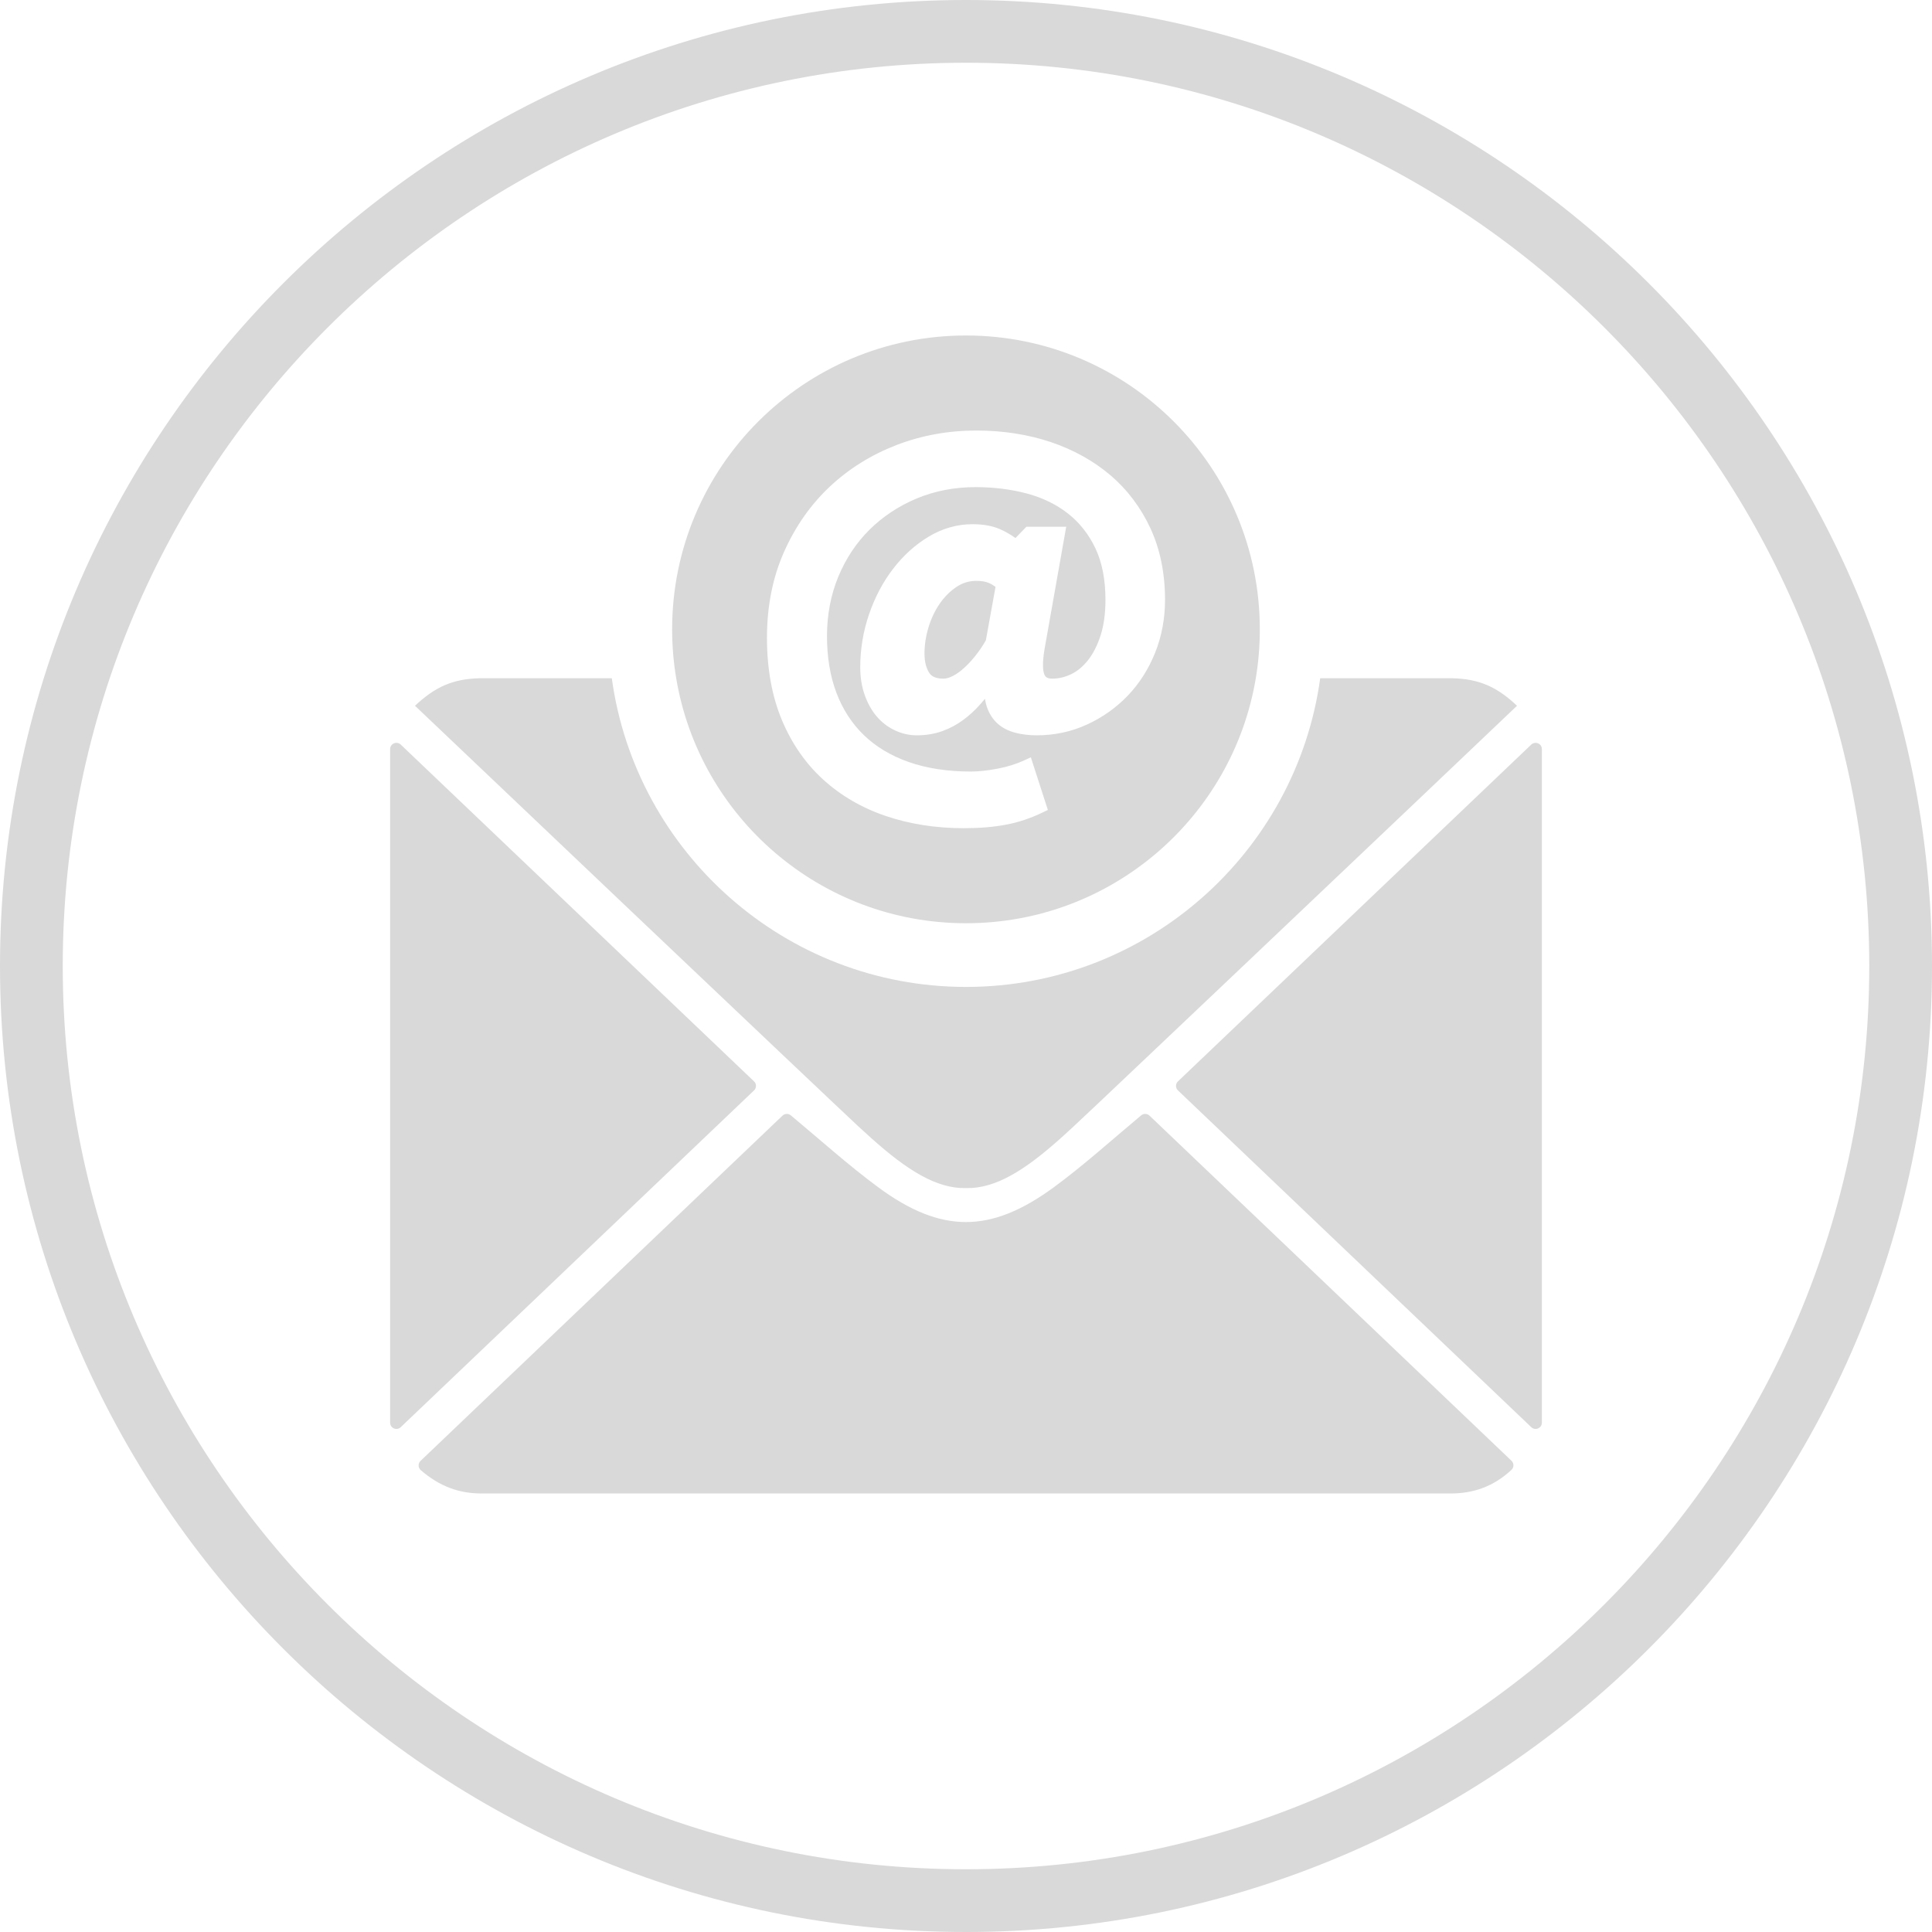<?xml version="1.0" encoding="UTF-8" standalone="no"?><svg xmlns="http://www.w3.org/2000/svg" xmlns:xlink="http://www.w3.org/1999/xlink" fill="#000000" height="150" preserveAspectRatio="xMidYMid meet" version="1" viewBox="25.0 25.0 150.0 150.0" width="150" zoomAndPan="magnify"><g fill="#d9d9d9" id="change1_1"><path d="M 100 170.129 C 61.332 170.129 29.871 138.668 29.871 100 C 29.871 61.328 61.332 29.871 100 29.871 C 138.668 29.871 170.129 61.328 170.129 100 C 170.129 138.668 138.668 170.129 100 170.129 Z M 100 25 C 58.645 25 25 58.645 25 100 C 25 141.355 58.645 175 100 175 C 141.355 175 175 141.355 175 100 C 175 58.645 141.355 25 100 25"/><path d="M 83.543 108.957 L 56.113 82.809 C 55.801 82.516 55.289 82.734 55.289 83.16 L 55.289 135.453 C 55.289 135.883 55.801 136.102 56.113 135.805 L 83.543 109.66 C 83.746 109.469 83.746 109.148 83.543 108.957"/><path d="M 143.887 82.809 L 116.457 108.957 C 116.254 109.148 116.254 109.469 116.457 109.66 L 143.887 135.805 C 144.199 136.102 144.711 135.883 144.711 135.453 L 144.711 83.16 C 144.711 82.734 144.199 82.516 143.887 82.809"/><path d="M 114.246 111.617 C 114.066 111.449 113.789 111.438 113.598 111.598 C 111.254 113.559 109.121 115.488 106.816 117.18 C 101.91 120.781 98.066 120.777 93.191 117.184 C 90.891 115.484 88.758 113.562 86.402 111.598 C 86.211 111.438 85.934 111.449 85.754 111.617 C 76.332 120.605 67 129.504 57.652 138.422 C 57.445 138.617 57.449 138.949 57.664 139.137 C 59.129 140.41 60.648 140.953 62.383 140.953 C 87.465 140.953 112.543 140.949 137.621 140.953 C 139.418 140.953 140.965 140.406 142.352 139.117 C 142.555 138.93 142.551 138.605 142.352 138.414 C 132.918 129.422 123.578 120.516 114.246 111.617"/><path d="M 91.516 112.332 C 91.695 112.496 91.863 112.664 92.043 112.816 C 95.055 115.605 97.316 117.082 99.531 117.234 C 99.688 117.242 99.844 117.242 100 117.242 C 100.156 117.242 100.316 117.242 100.469 117.234 C 102.684 117.082 104.949 115.605 107.961 112.816 C 108.141 112.664 108.305 112.496 108.484 112.332 C 108.984 111.871 111.004 109.965 113.828 107.285 C 116.133 105.102 118.98 102.402 121.977 99.559 C 131.102 90.902 141.645 80.883 142.746 79.828 C 142.762 79.828 142.77 79.816 142.781 79.797 C 141.246 78.344 139.855 77.711 137.781 77.66 L 127.5 77.66 C 125.645 91.18 114.02 101.625 100 101.625 C 85.98 101.625 74.355 91.18 72.5 77.66 L 62.219 77.66 C 60.148 77.711 58.758 78.344 57.219 79.797 C 57.23 79.816 57.242 79.828 57.254 79.828 C 59.16 81.652 89.375 110.352 91.516 112.332"/><path d="M 100.805 70.098 C 100.242 70.098 99.738 70.25 99.258 70.57 C 98.758 70.906 98.316 71.348 97.949 71.883 C 97.578 72.426 97.285 73.047 97.082 73.727 C 96.879 74.406 96.777 75.082 96.777 75.73 C 96.777 76.352 96.898 76.855 97.141 77.23 C 97.215 77.348 97.434 77.691 98.246 77.691 C 98.469 77.691 98.723 77.617 98.996 77.473 C 99.309 77.309 99.613 77.086 99.906 76.809 C 100.215 76.527 100.516 76.191 100.805 75.816 C 101.078 75.469 101.324 75.098 101.543 74.711 L 102.293 70.562 C 102.117 70.434 101.938 70.328 101.754 70.254 C 101.512 70.148 101.191 70.098 100.805 70.098"/><path d="M 85.867 67.863 C 86.742 65.887 87.938 64.18 89.422 62.785 C 90.902 61.395 92.645 60.309 94.598 59.555 C 96.543 58.805 98.633 58.426 100.805 58.426 C 102.855 58.426 104.793 58.727 106.562 59.316 C 108.344 59.914 109.906 60.785 111.219 61.902 C 112.531 63.023 113.578 64.414 114.328 66.035 C 115.074 67.656 115.453 69.52 115.453 71.57 C 115.453 73.023 115.195 74.406 114.68 75.684 C 114.168 76.961 113.449 78.086 112.547 79.023 C 111.645 79.961 110.578 80.711 109.383 81.258 C 108.176 81.812 106.863 82.09 105.488 82.09 C 104.902 82.09 104.348 82.023 103.844 81.895 C 103.297 81.754 102.828 81.516 102.453 81.18 C 102.074 80.84 101.789 80.391 101.609 79.852 C 101.551 79.664 101.504 79.465 101.473 79.254 C 101.359 79.391 101.242 79.523 101.125 79.66 C 100.723 80.121 100.27 80.539 99.785 80.895 C 99.293 81.262 98.742 81.555 98.152 81.766 C 97.555 81.98 96.891 82.09 96.184 82.09 C 95.586 82.09 95.008 81.957 94.461 81.695 C 93.918 81.438 93.445 81.07 93.051 80.605 C 92.664 80.145 92.355 79.586 92.129 78.941 C 91.902 78.305 91.789 77.586 91.789 76.812 C 91.789 75.406 92.016 74.027 92.469 72.703 C 92.922 71.379 93.547 70.191 94.332 69.172 C 95.117 68.145 96.047 67.301 97.09 66.672 C 98.156 66.027 99.309 65.699 100.508 65.699 C 101.336 65.699 102.055 65.828 102.641 66.086 C 103.062 66.27 103.465 66.504 103.84 66.773 L 104.691 65.895 L 107.781 65.895 L 106.105 75.355 C 105.906 76.52 105.977 77.074 106.07 77.332 C 106.137 77.52 106.258 77.691 106.703 77.691 C 107.191 77.691 107.68 77.574 108.156 77.348 C 108.633 77.121 109.074 76.758 109.461 76.273 C 109.859 75.773 110.188 75.133 110.441 74.363 C 110.695 73.586 110.828 72.645 110.828 71.57 C 110.828 70.012 110.566 68.672 110.055 67.586 C 109.543 66.504 108.836 65.598 107.949 64.895 C 107.059 64.188 105.988 63.66 104.77 63.328 C 103.527 62.992 102.172 62.82 100.738 62.82 C 99.109 62.82 97.574 63.117 96.176 63.699 C 94.777 64.285 93.547 65.102 92.516 66.117 C 91.484 67.141 90.668 68.371 90.086 69.773 C 89.504 71.184 89.207 72.734 89.207 74.387 C 89.207 76.023 89.453 77.508 89.945 78.801 C 90.426 80.078 91.145 81.18 92.07 82.074 C 92.996 82.973 94.164 83.672 95.543 84.16 C 96.938 84.652 98.562 84.902 100.379 84.902 C 100.977 84.902 101.672 84.828 102.445 84.68 C 103.211 84.535 103.91 84.316 104.527 84.031 L 105.035 83.797 L 106.355 87.883 L 105.969 88.07 C 105.035 88.523 104.074 88.848 103.105 89.027 C 102.148 89.211 101.047 89.301 99.82 89.301 C 97.656 89.301 95.625 88.98 93.777 88.355 C 91.918 87.727 90.285 86.773 88.918 85.531 C 87.551 84.289 86.465 82.727 85.699 80.887 C 84.934 79.055 84.547 76.91 84.547 74.52 C 84.547 72.078 84.988 69.84 85.867 67.863 Z M 100 96.68 C 111.305 96.68 120.691 88.453 122.5 77.66 C 122.707 76.426 122.812 75.156 122.812 73.863 C 122.812 61.262 112.602 51.047 100 51.047 C 87.398 51.047 77.184 61.262 77.184 73.863 C 77.184 75.156 77.293 76.426 77.5 77.66 C 79.309 88.453 88.695 96.68 100 96.68"/></g></svg>